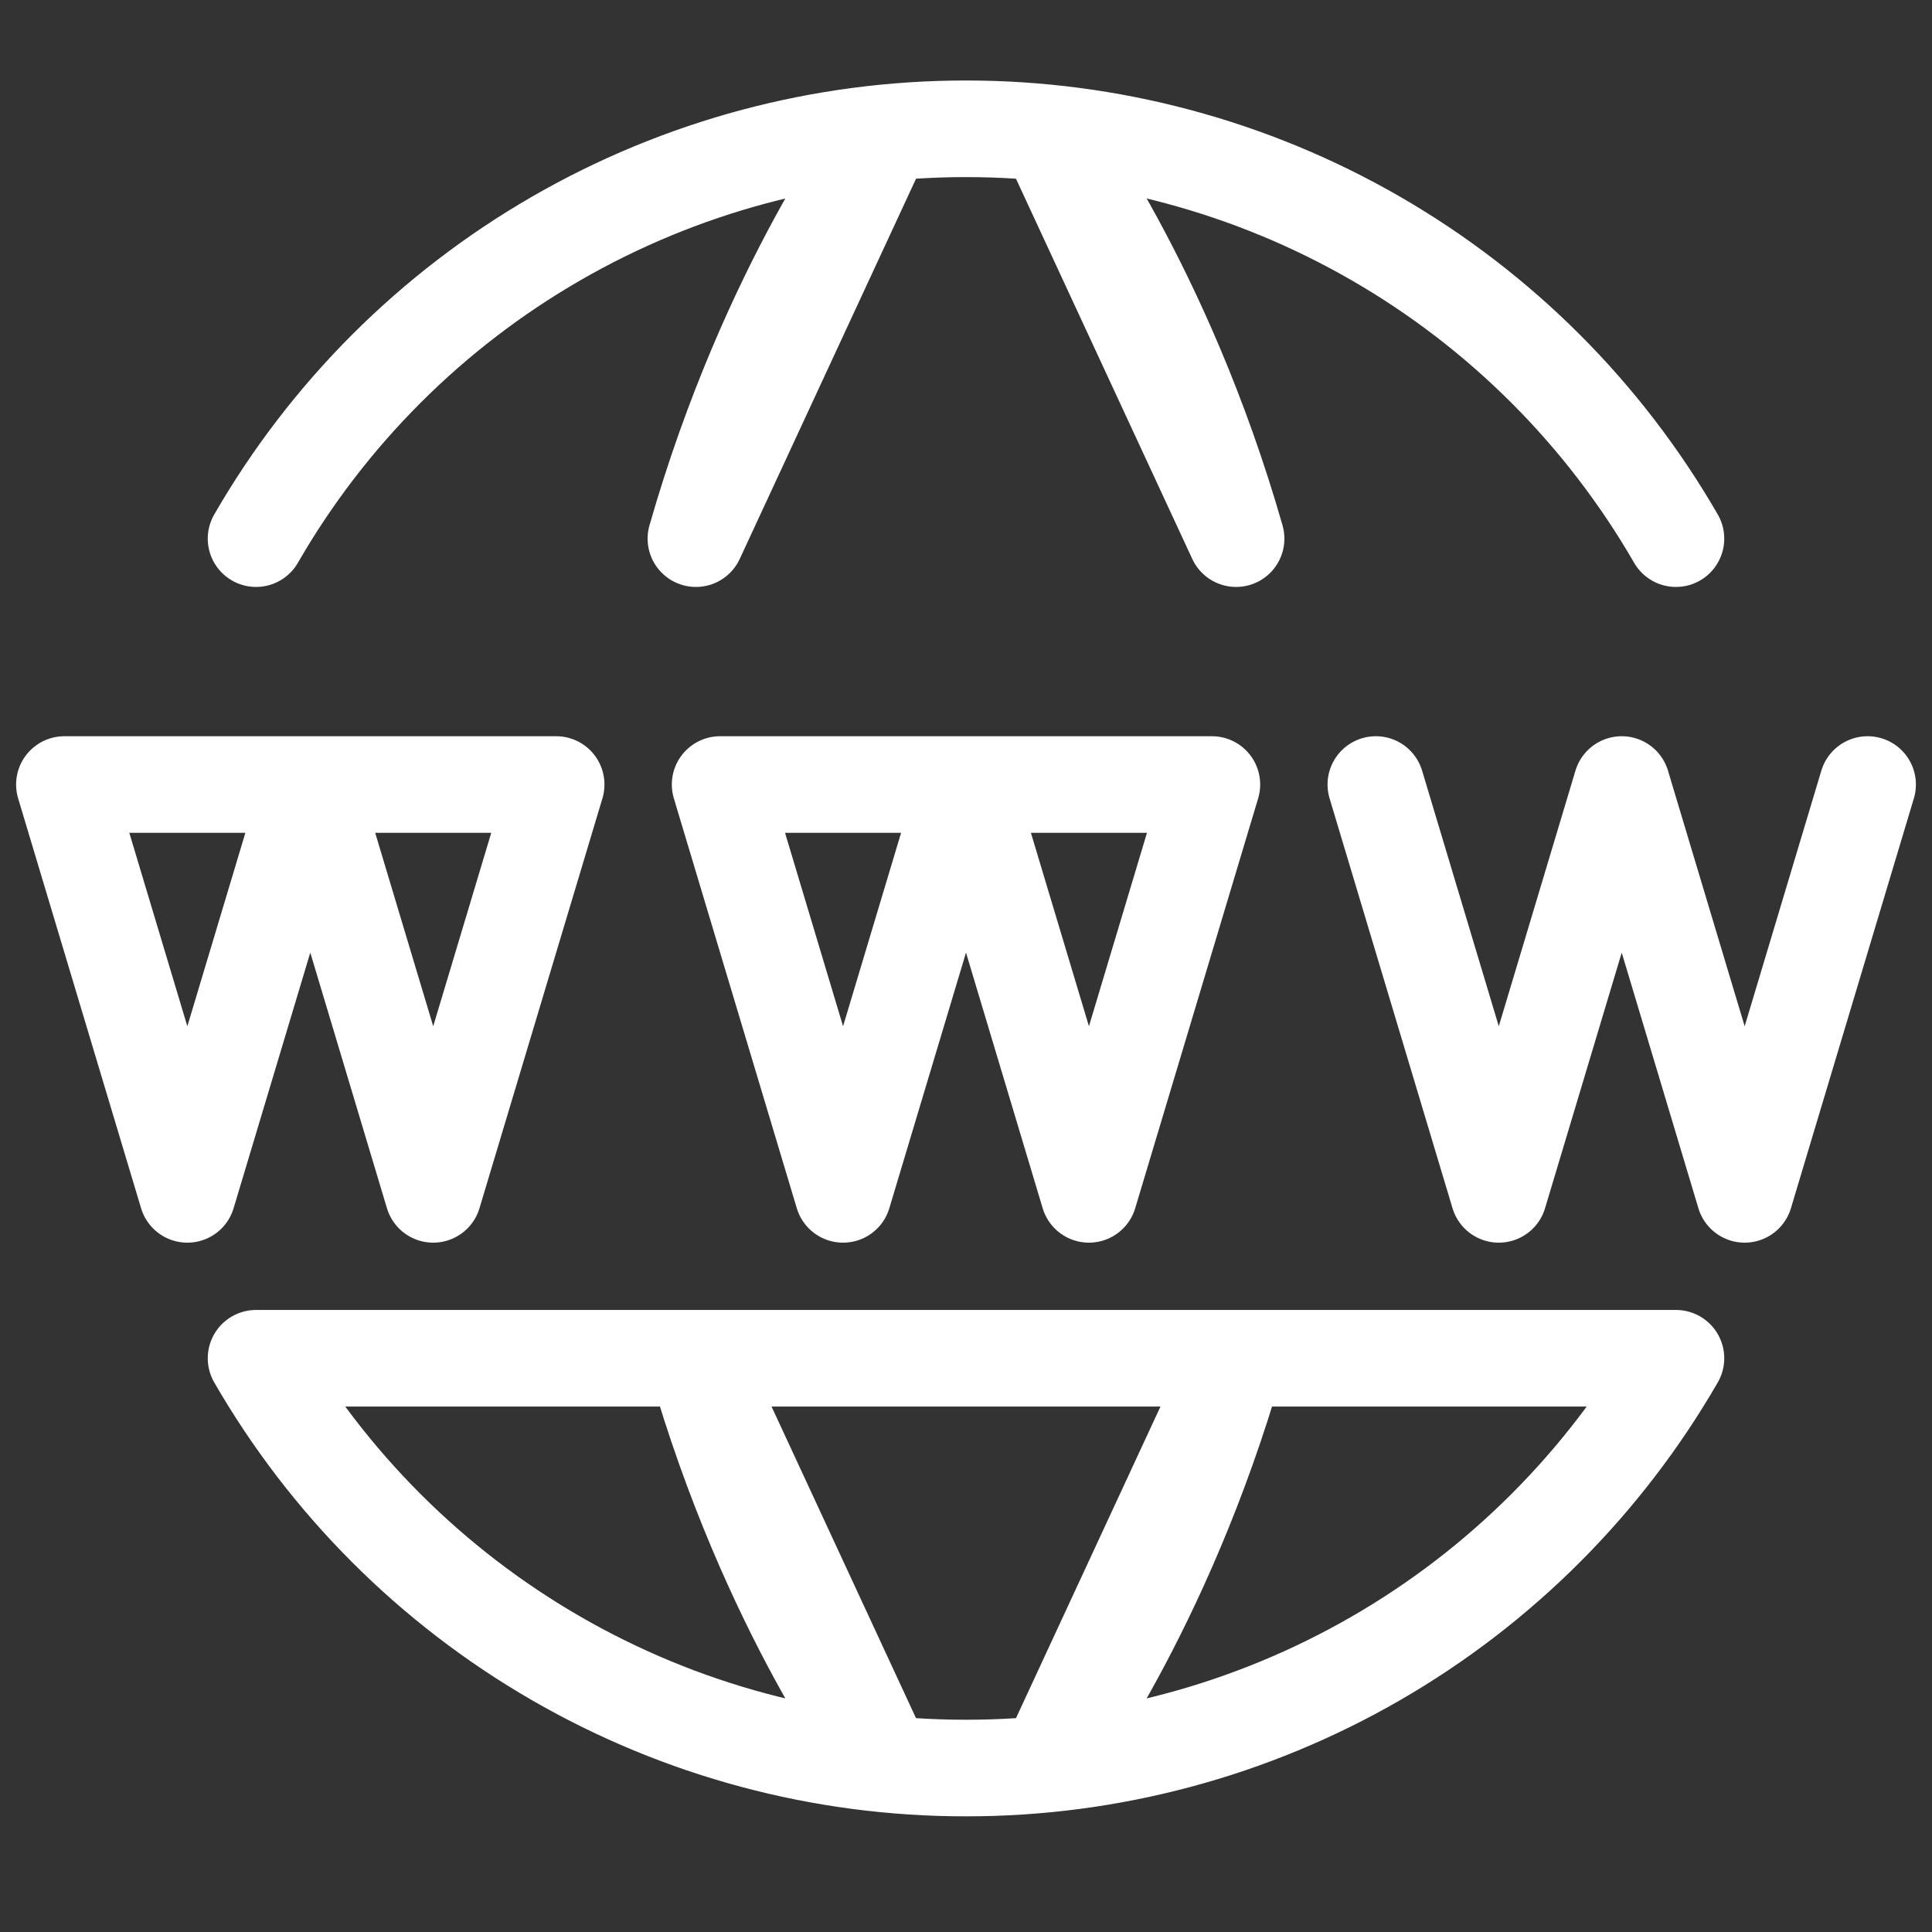 <?xml version="1.0" encoding="UTF-8"?> <svg xmlns="http://www.w3.org/2000/svg" width="30" height="30" viewBox="0 0 30 30" fill="none"><rect x="0" y="0" width="30" height="30" fill="#333333" stroke="none"/> <path d="M3.976 8.364C5.092 6.428 6.699 4.821 8.635 3.704C10.57 2.587 12.765 1.999 15 2C17.235 1.999 19.43 2.587 21.365 3.704C23.301 4.821 24.907 6.428 26.024 8.364M21.364 12.182L23.273 18.546L25.182 12.182L27.091 18.546L29 12.182M3.976 21.091C5.092 23.026 6.699 24.634 8.635 25.751C10.57 26.868 12.765 27.456 15 27.454C17.235 27.456 19.43 26.868 21.365 25.751C23.301 24.634 24.907 23.026 26.024 21.091H3.976ZM16.273 27.391C16.273 27.391 18.065 25.032 19.194 21.091L16.273 27.391ZM16.273 2.064C16.273 2.064 18.065 4.421 19.194 8.364L16.273 2.064ZM13.727 27.391C13.727 27.391 11.935 25.034 10.806 21.091L13.727 27.391ZM13.727 2.064C13.727 2.064 11.935 4.421 10.806 8.364L13.727 2.064ZM11.182 12.182L13.091 18.546L15 12.182L16.909 18.546L18.818 12.182H11.182ZM1 12.182L2.909 18.546L4.818 12.182L6.727 18.546L8.636 12.182H1Z" stroke="white" stroke-width="1.5" stroke-linecap="round" stroke-linejoin="round"></path> </svg> 